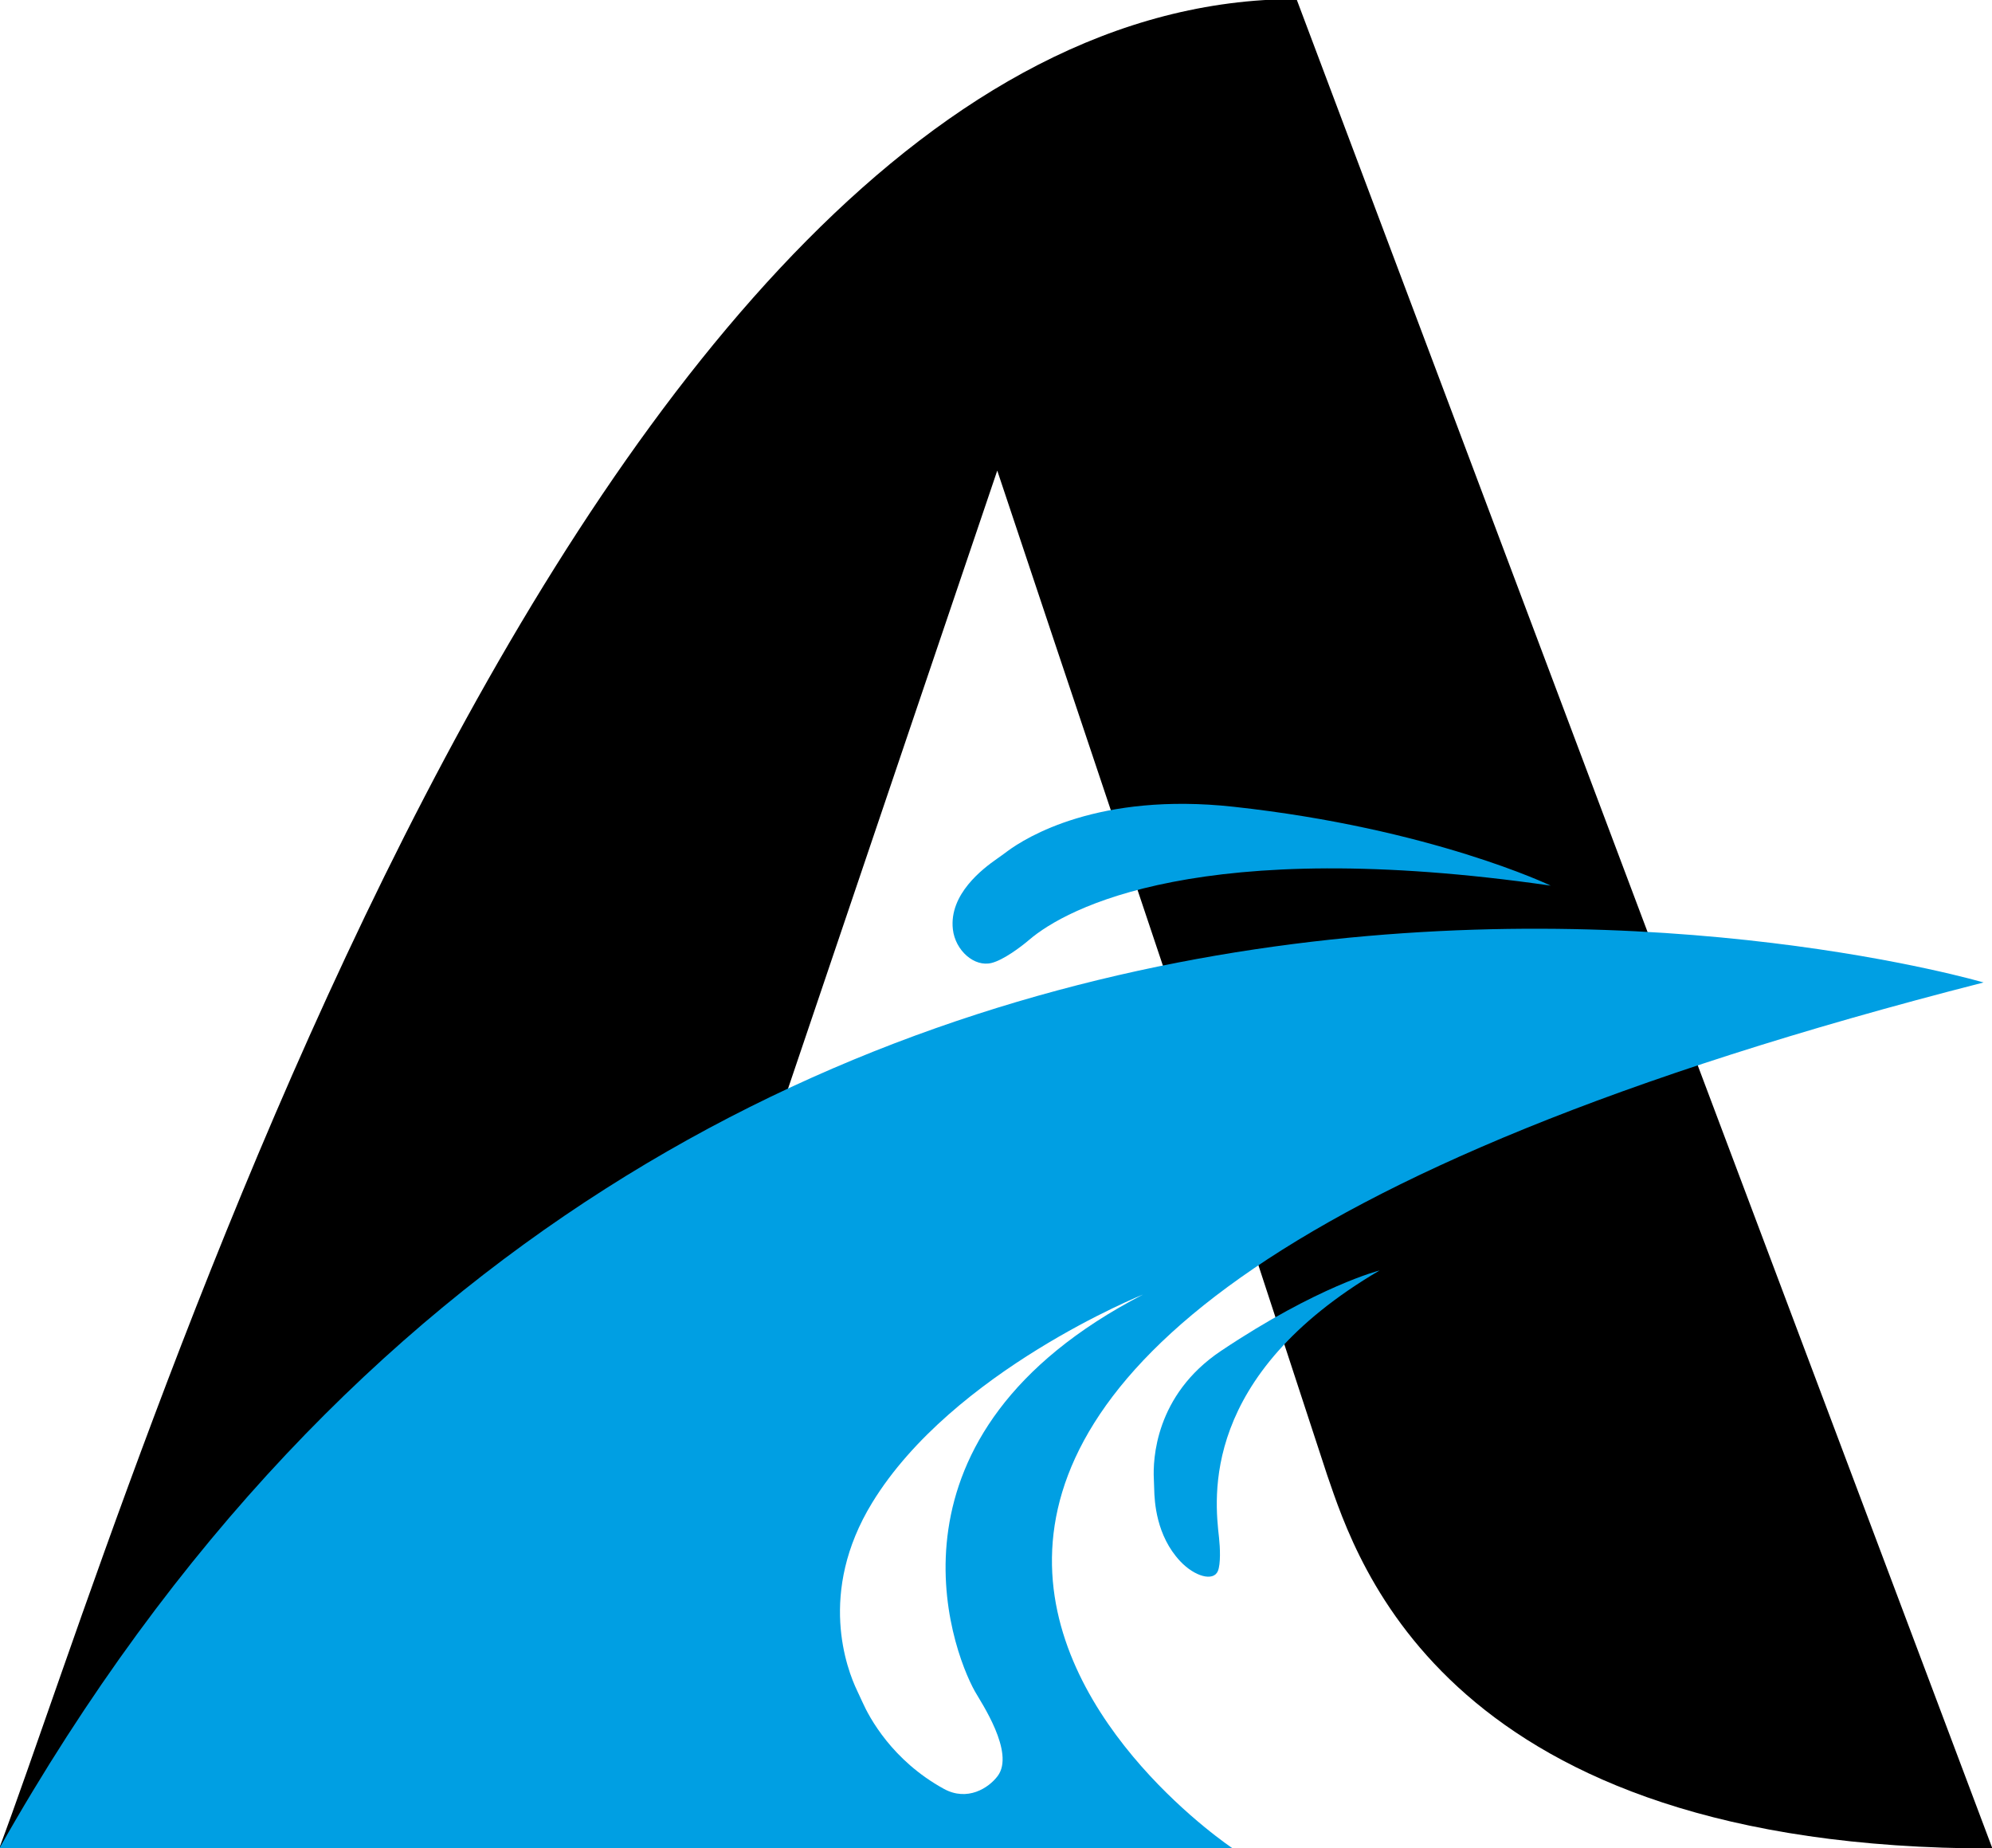 <?xml version="1.0" encoding="UTF-8" standalone="no"?>
<!-- Created with Inkscape (http://www.inkscape.org/) -->

<svg
   width="31.599mm"
   height="29.315mm"
   viewBox="0 0 31.599 29.315"
   version="1.1"
   id="svg1824"
   inkscape:version="1.2.1 (9c6d41e410, 2022-07-14)"
   sodipodi:docname="allwashautolavaggi_logo_simbolo.svg"
   xmlns:inkscape="http://www.inkscape.org/namespaces/inkscape"
   xmlns:sodipodi="http://sodipodi.sourceforge.net/DTD/sodipodi-0.dtd"
   xmlns="http://www.w3.org/2000/svg"
   xmlns:svg="http://www.w3.org/2000/svg">
  <sodipodi:namedview
     id="namedview1826"
     pagecolor="#ffffff"
     bordercolor="#000000"
     borderopacity="0.25"
     inkscape:showpageshadow="2"
     inkscape:pageopacity="0.0"
     inkscape:pagecheckerboard="0"
     inkscape:deskcolor="#d1d1d1"
     inkscape:document-units="mm"
     showgrid="false"
     inkscape:zoom="1.4841611"
     inkscape:cx="125.32333"
     inkscape:cy="138.46206"
     inkscape:window-width="2400"
     inkscape:window-height="1261"
     inkscape:window-x="-9"
     inkscape:window-y="-9"
     inkscape:window-maximized="1"
     inkscape:current-layer="layer1" />
  <defs
     id="defs1821" />
  <g
     inkscape:label="Layer 1"
     inkscape:groupmode="layer"
     id="layer1"
     transform="translate(-78.003,-81.609)">
    <g
       id="g1510"
       transform="matrix(0.353,0,0,-0.353,99.056,105.006)">
      <path
         d="M 0,0 C 1.365,-3.96 5.381,-16.776 29.894,-16.776 L -1.378,66.323 c -32.481,0 -52.573,-67.88 -58.3,-83.099 h 24.298 l 1.978,5.748 0.145,0.462 8.029,24.43 h -0.185 l 6.381,18.853 0.093,0.276 4.113,12.143 2.584,-7.739 7.884,-23.533 h -0.185"
         style="fill:#000000;fill-opacity:1;fill-rule:nonzero;stroke:none"
         id="path1512" />
    </g>
    <g
       id="g1514"
       transform="matrix(0.353,0,0,-0.353,93.469,108.438)">
      <path
         d="m 0,0 c 0.269,-0.479 1.809,-2.748 1.019,-3.799 -0.404,-0.538 -1.359,-1.156 -2.418,-0.575 -2.323,1.276 -3.35,3.207 -3.658,3.898 -0.076,0.171 -0.156,0.341 -0.238,0.513 -0.456,0.948 -1.791,4.413 0.675,8.444 3.623,5.921 12.17,9.355 12.17,9.355 C -4.606,11.544 -1.099,1.959 0,0 m 45.324,31.858 c 0,0 -57.621,16.938 -89.165,-38.904 h 55.418 c 0,0 -32.895,21.884 33.747,38.904"
         style="fill:#009fe3;fill-opacity:1;fill-rule:nonzero;stroke:none"
         id="path1516" />
    </g>
    <g
       id="g1518"
       transform="matrix(0.353,0,0,-0.353,102.602,95.656)">
      <path
         d="m 0,0 c 0,0 -5.364,2.577 -14.262,3.545 -6.06,0.66 -9.322,-1.381 -10.165,-2.008 -0.152,-0.113 -0.304,-0.225 -0.46,-0.333 -0.627,-0.438 -2.156,-1.588 -1.979,-3.165 0.108,-0.955 0.968,-1.714 1.747,-1.512 0.521,0.134 1.284,0.696 1.688,1.042 C -21.78,-1.018 -15.73,2.266 0,0"
         style="fill:#009fe3;fill-opacity:1;fill-rule:nonzero;stroke:none"
         id="path1520" />
    </g>
    <g
       id="g1522"
       transform="matrix(0.353,0,0,-0.353,99.887,101.76)">
      <path
         d="m 0,0 c 0,0 -2.755,-0.69 -7.124,-3.613 -2.975,-1.99 -3.061,-4.911 -3.02,-5.742 0.007,-0.15 0.013,-0.299 0.016,-0.447 0.012,-0.597 0.094,-2.115 1.167,-3.26 0.649,-0.692 1.492,-0.923 1.694,-0.446 0.134,0.318 0.101,1.067 0.053,1.5 C -7.411,-10.236 -8.074,-4.739 0,0"
         style="fill:#009fe3;fill-opacity:1;fill-rule:nonzero;stroke:none"
         id="path1524" />
    </g>
  </g>
</svg>
